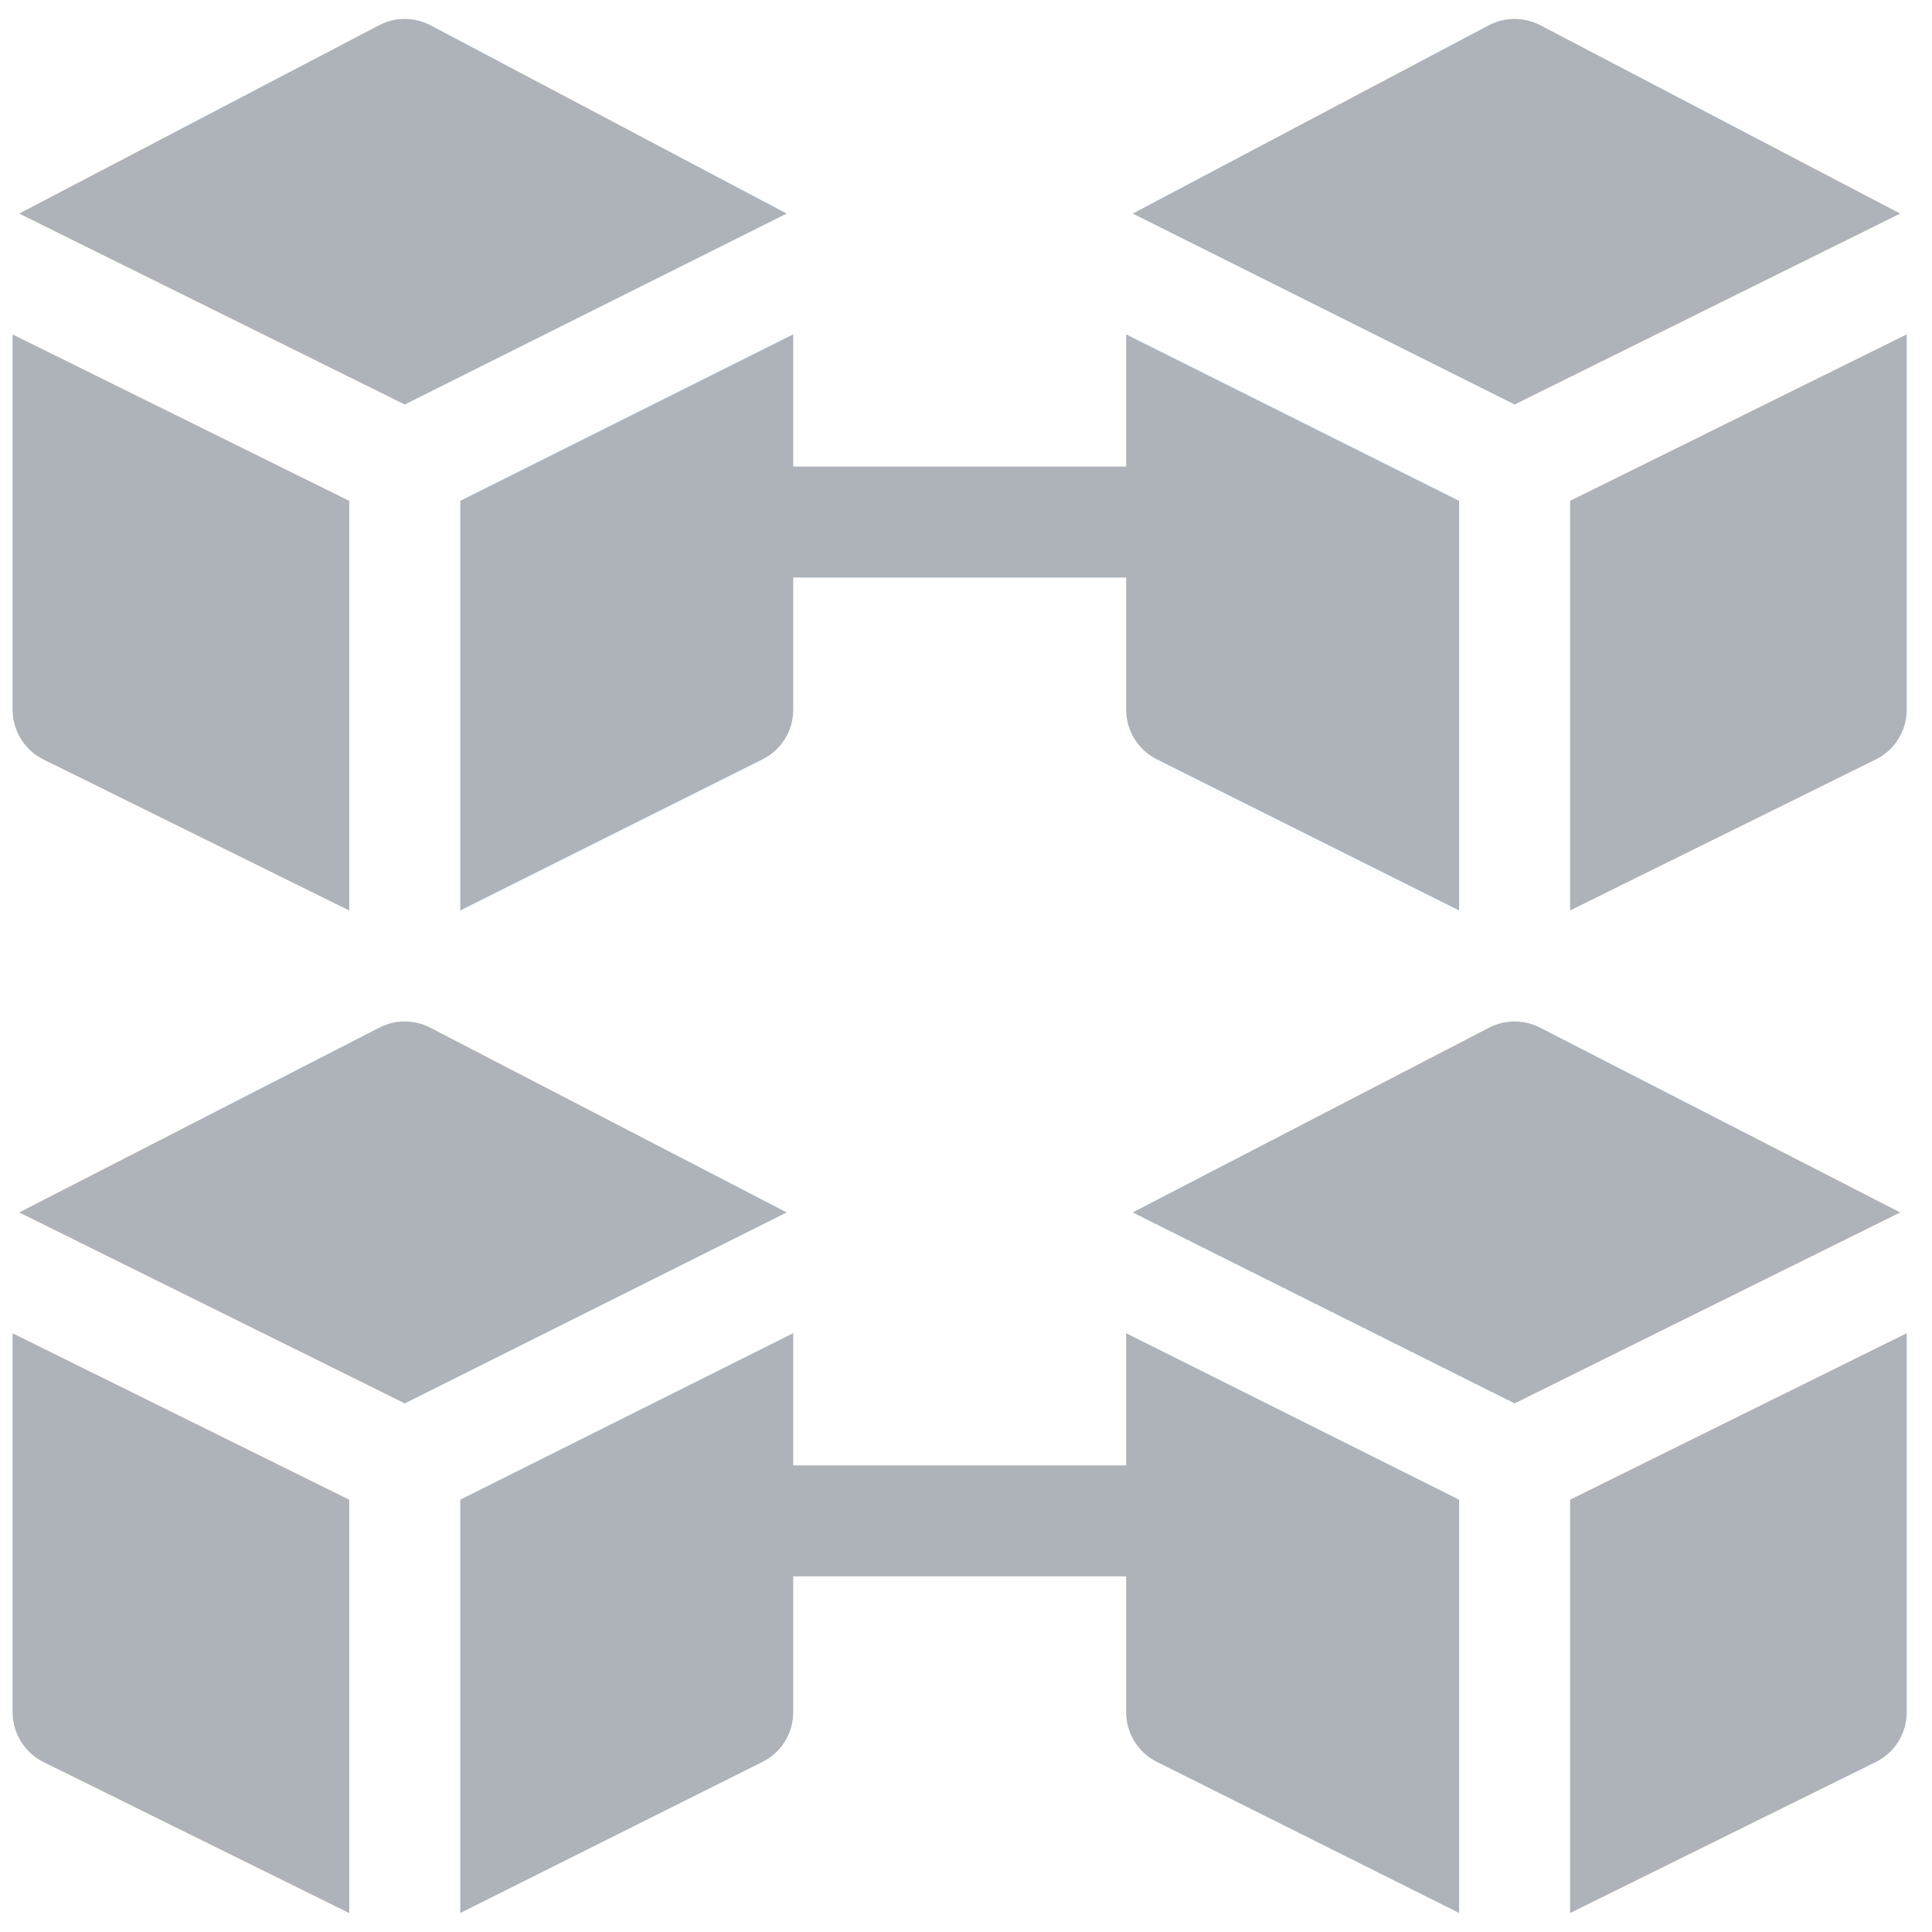 <svg width="51" height="51" viewBox="0 0 51 51" fill="none" xmlns="http://www.w3.org/2000/svg">
<g clip-path="url(#clip0_5457_12979)">
<path d="M41.447 24.034L49.524 20.044C50.02 19.796 50.333 19.289 50.333 18.734V8.826L41.447 13.221V24.034Z" fill="#ADB3B9"/>
<path d="M50.16 5.638L40.637 0.654C40.224 0.449 39.739 0.449 39.326 0.654L29.901 5.638L39.982 10.678L50.16 5.638Z" fill="#ADB3B9"/>
<path d="M30.537 46.509L38.517 50.499V39.588L29.728 35.194V38.683H20.939V35.193L12.15 39.588V50.499L20.129 46.509C20.626 46.261 20.939 45.754 20.939 45.199V41.612H29.728V45.199C29.728 45.754 30.041 46.26 30.537 46.509Z" fill="#ADB3B9"/>
<path d="M41.447 50.499L49.524 46.509C50.02 46.261 50.333 45.754 50.333 45.199V35.193L41.447 39.588V50.499Z" fill="#ADB3B9"/>
<path d="M50.16 32.005L40.637 27.119C40.224 26.913 39.739 26.913 39.326 27.119L29.901 32.005L39.982 37.046L50.16 32.005Z" fill="#ADB3B9"/>
<path d="M1.143 20.046L9.22 24.036V13.222L0.333 8.828V18.736C0.333 19.291 0.647 19.797 1.143 20.046Z" fill="#ADB3B9"/>
<path d="M12.15 13.221V24.034L20.129 20.044C20.626 19.796 20.939 19.289 20.939 18.734V15.245H29.728V18.734C29.728 19.289 30.041 19.796 30.537 20.044L38.517 24.034V13.221L29.728 8.827V12.316H20.939V8.826L12.15 13.221Z" fill="#ADB3B9"/>
<path d="M20.766 5.638L11.34 0.654C10.928 0.449 10.442 0.449 10.03 0.654L0.507 5.638L10.685 10.678L20.766 5.638Z" fill="#ADB3B9"/>
<path d="M1.143 46.511L9.22 50.501V39.59L0.333 35.195V45.2C0.333 45.755 0.647 46.262 1.143 46.511Z" fill="#ADB3B9"/>
<path d="M11.34 27.119C10.928 26.913 10.442 26.913 10.03 27.119L0.507 32.005L10.685 37.046L20.766 32.005L11.34 27.119Z" fill="#ADB3B9"/>
</g>
<defs>
<clipPath id="clip0_5457_12979">
<rect width="50" height="50" fill="white" transform="translate(0.333 0.5)"/>
</clipPath>
</defs>
</svg>
